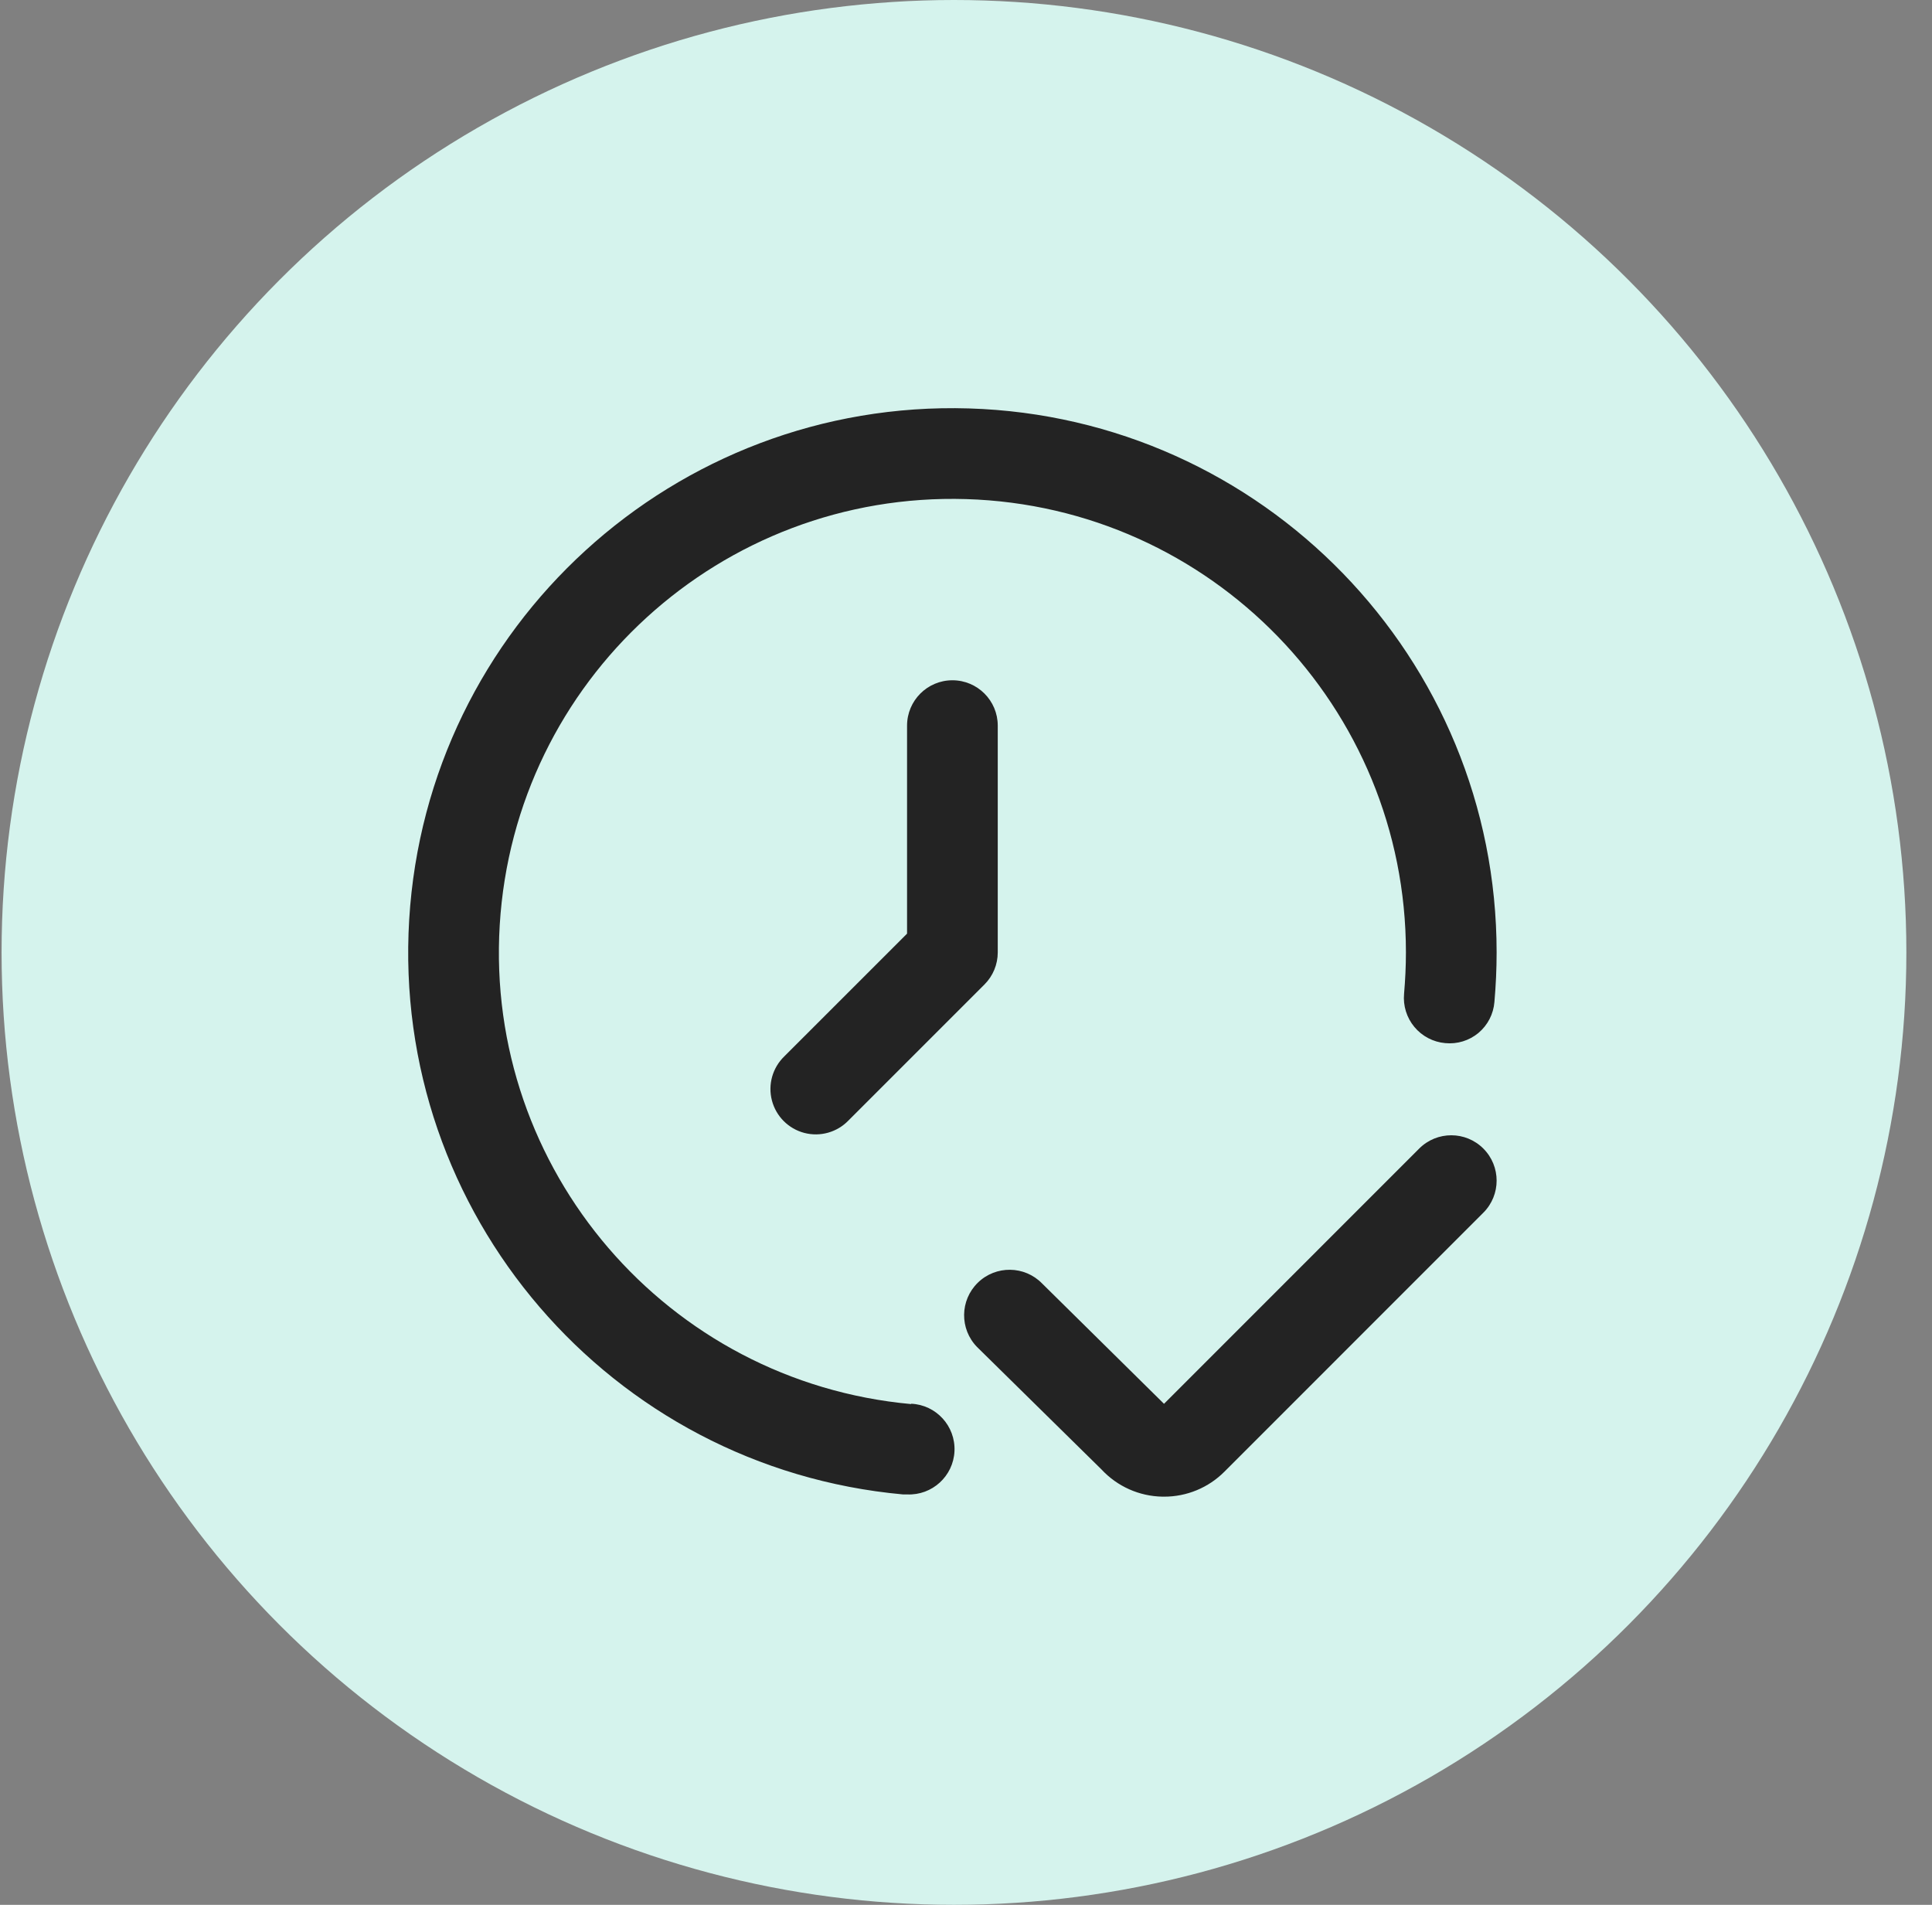 <svg xmlns="http://www.w3.org/2000/svg" xmlns:xlink="http://www.w3.org/1999/xlink" width="71px" height="70px" viewBox="0 0 71 70"><rect x="0" y="0" width="71" height="70" fill="#808080" stroke="none"/><title>lifespan</title><g id="Page-1" stroke="none" stroke-width="1" fill="none" fill-rule="evenodd"><g id="hvac" transform="translate(-486, -1471)"><g id="lifespan" transform="translate(486.058, 1471)"><g id="customer-centric" fill="#D5F3ED"><circle id="Oval-Copy-8" cx="35" cy="35" r="35"></circle></g><path d="M54.454,42.208 C53.803,41.557 52.748,41.557 52.097,42.208 L42.719,51.588 L38.239,47.166 C37.595,46.506 36.537,46.493 35.877,47.137 C35.216,47.782 35.203,48.839 35.848,49.5 L40.421,54 C41.001,54.625 41.81,54.986 42.663,55 L42.718,55 C43.553,55.003 44.354,54.671 44.943,54.078 L54.454,44.565 C55.105,43.914 55.105,42.859 54.454,42.208 L54.454,42.208 Z M33.426,51.598 C24.456,50.779 17.76,42.98 18.307,33.989 C18.854,24.998 26.445,18.068 35.448,18.341 C44.452,18.614 51.609,25.992 51.609,35 C51.609,35.511 51.584,36.018 51.541,36.518 C51.5,36.959 51.636,37.399 51.92,37.739 C52.203,38.08 52.611,38.294 53.052,38.333 C53.494,38.377 53.934,38.242 54.275,37.958 C54.615,37.673 54.826,37.263 54.861,36.821 C54.914,36.216 54.942,35.611 54.942,35 C54.942,24.19 46.353,15.337 35.548,15.009 C24.744,14.682 15.635,22.999 14.98,33.789 C14.325,44.579 22.361,53.936 33.126,54.918 C33.178,54.918 33.228,54.918 33.278,54.918 C34.198,54.959 34.978,54.246 35.019,53.326 C35.059,52.405 34.346,51.626 33.426,51.585 L33.426,51.598 Z M33.276,26.666 L33.276,34.31 L28.764,38.821 C28.331,39.24 28.157,39.859 28.31,40.442 C28.462,41.025 28.918,41.48 29.5,41.633 C30.083,41.785 30.703,41.611 31.121,41.178 L36.121,36.178 C36.434,35.865 36.609,35.442 36.609,35 L36.609,26.666 C36.609,25.746 35.863,24.999 34.943,24.999 C34.022,24.999 33.276,25.746 33.276,26.666 Z" id="Shape" fill="#232323" fill-rule="nonzero"></path></g></g></g></svg>